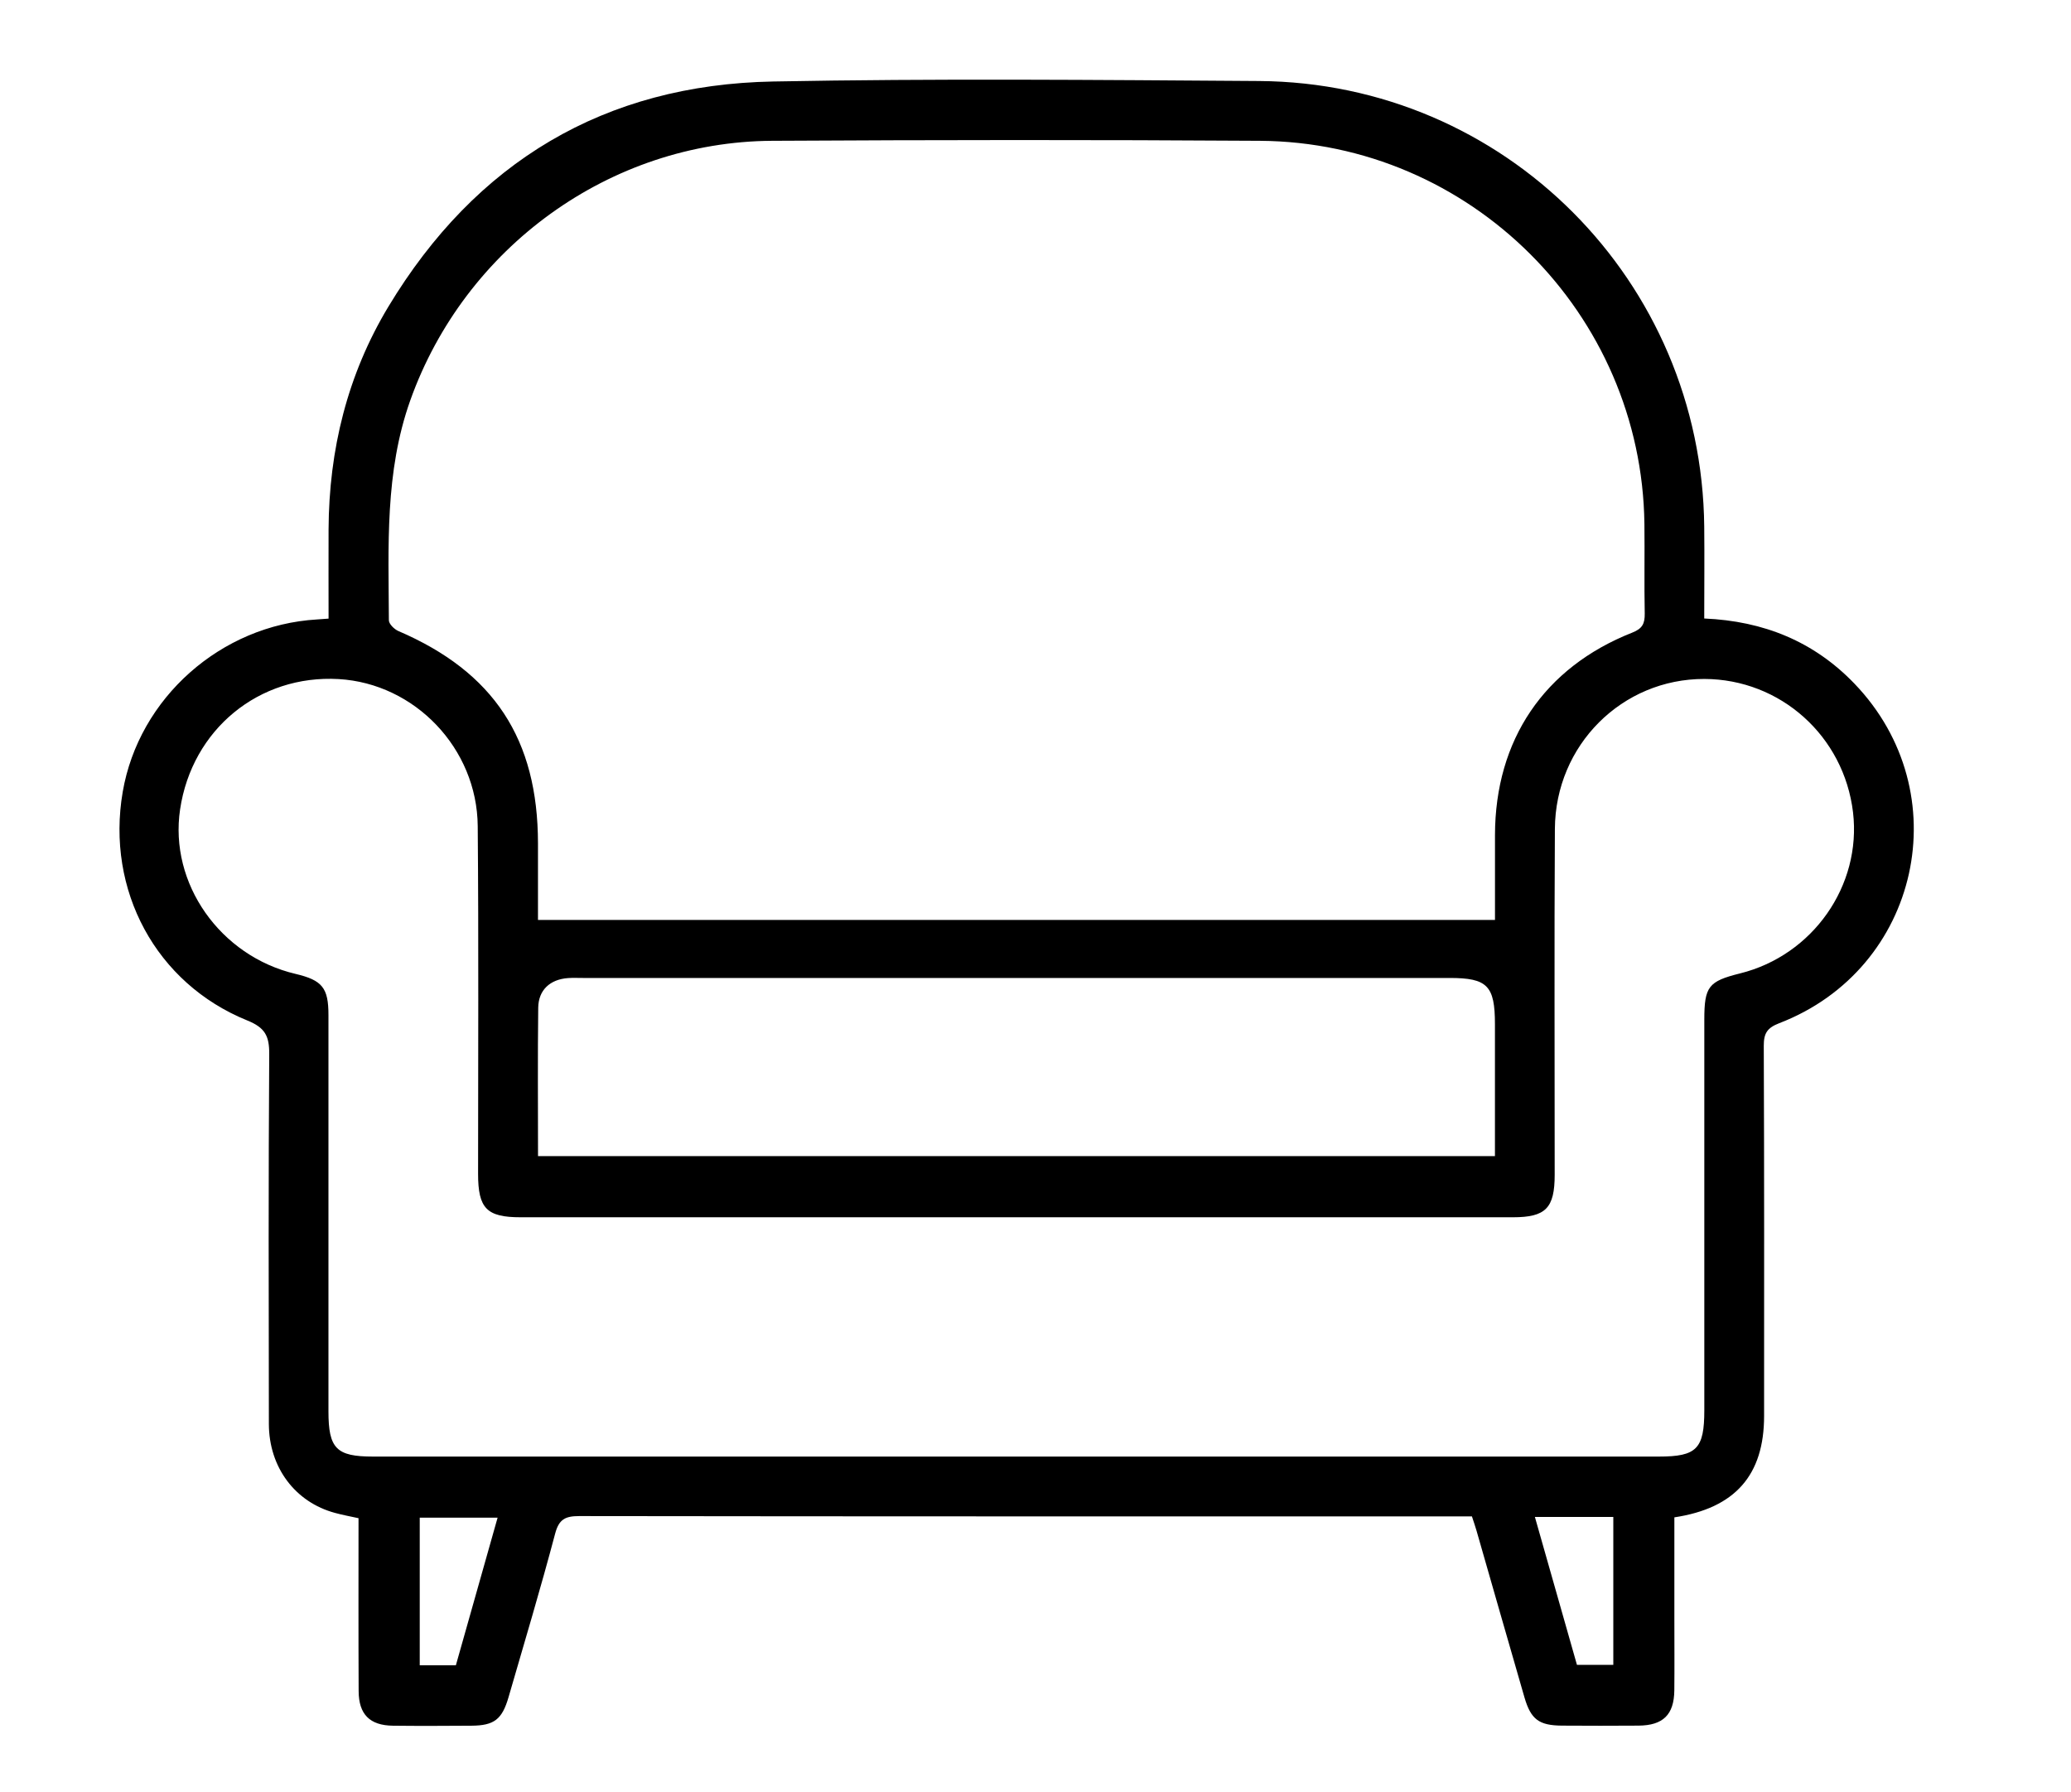 <?xml version="1.0" encoding="UTF-8"?> <svg xmlns="http://www.w3.org/2000/svg" width="52" height="45" viewBox="0 0 52 45" fill="none"> <path d="M36.958 38.071H36.51C29.188 38.071 21.868 38.073 14.546 38.063C14.195 38.063 14.034 38.14 13.938 38.507C13.574 39.88 13.166 41.242 12.77 42.606C12.607 43.171 12.406 43.322 11.837 43.326C11.18 43.33 10.523 43.334 9.866 43.326C9.284 43.319 9.007 43.041 9.005 42.455C8.998 41.016 9.002 39.578 9.002 38.116C8.796 38.071 8.602 38.036 8.413 37.984C7.412 37.715 6.754 36.842 6.751 35.752C6.746 32.655 6.739 29.558 6.76 26.46C6.762 26.009 6.656 25.801 6.209 25.62C3.913 24.69 2.659 22.347 3.081 19.883C3.485 17.523 5.549 15.693 7.961 15.552C8.038 15.547 8.115 15.541 8.25 15.531C8.25 14.78 8.247 14.034 8.25 13.289C8.26 11.292 8.722 9.408 9.753 7.697C11.943 4.066 15.175 2.125 19.414 2.046C23.479 1.969 27.548 2.006 31.616 2.034C37.783 2.078 42.732 7.053 42.791 13.226C42.799 13.988 42.791 14.751 42.791 15.528C44.288 15.592 45.546 16.108 46.559 17.16C49.19 19.891 48.212 24.329 44.673 25.689C44.371 25.806 44.285 25.942 44.286 26.257C44.299 29.355 44.295 32.452 44.294 35.549C44.294 37.032 43.57 37.864 42.041 38.095C42.041 38.942 42.041 39.8 42.041 40.657C42.041 41.251 42.046 41.845 42.04 42.44C42.033 43.049 41.759 43.319 41.142 43.324C40.502 43.33 39.859 43.327 39.219 43.324C38.643 43.32 38.438 43.169 38.277 42.615C37.873 41.221 37.474 39.824 37.073 38.428C37.043 38.324 37.007 38.221 36.957 38.068L36.958 38.071ZM37.537 23.096C37.537 22.398 37.536 21.68 37.537 20.963C37.542 18.577 38.77 16.756 40.983 15.883C41.239 15.783 41.3 15.656 41.297 15.405C41.282 14.655 41.298 13.904 41.289 13.153C41.223 7.872 36.922 3.569 31.632 3.535C27.551 3.508 23.469 3.512 19.387 3.535C15.311 3.559 11.668 6.215 10.301 10.053C9.659 11.858 9.757 13.715 9.764 15.572C9.764 15.665 9.9 15.799 10.003 15.843C12.398 16.872 13.506 18.553 13.508 21.176C13.508 21.828 13.508 22.482 13.508 23.096H37.537ZM25.51 36.569C30.891 36.569 36.272 36.569 41.653 36.569C42.602 36.569 42.793 36.374 42.793 35.407C42.793 32.138 42.793 28.869 42.793 25.6C42.793 24.77 42.897 24.636 43.689 24.439C45.516 23.986 46.745 22.235 46.527 20.395C46.3 18.481 44.705 17.051 42.794 17.046C40.73 17.041 39.053 18.705 39.041 20.812C39.024 23.707 39.037 26.599 39.036 29.494C39.036 30.331 38.811 30.561 37.99 30.561C29.684 30.561 21.377 30.561 13.072 30.561C12.22 30.561 12.004 30.34 12.004 29.47C12.004 26.561 12.02 23.651 11.995 20.741C11.979 18.785 10.413 17.16 8.504 17.049C6.502 16.934 4.821 18.313 4.522 20.32C4.244 22.178 5.526 24.004 7.421 24.451C8.092 24.61 8.247 24.8 8.247 25.483C8.247 28.8 8.247 32.116 8.247 35.432C8.247 36.367 8.445 36.569 9.364 36.569C14.745 36.569 20.126 36.569 25.507 36.569H25.51ZM13.509 29.026H37.536C37.536 27.9 37.536 26.808 37.536 25.714C37.536 24.747 37.345 24.553 36.399 24.553C29.144 24.553 21.889 24.553 14.635 24.553C14.509 24.553 14.384 24.547 14.26 24.556C13.812 24.589 13.52 24.854 13.514 25.3C13.499 26.533 13.509 27.766 13.509 29.025V29.026ZM11.446 41.81C11.796 40.574 12.143 39.344 12.494 38.103H10.539V41.81H11.446ZM38.539 38.085C38.901 39.361 39.25 40.585 39.595 41.798H40.508V38.085H38.538H38.539Z" fill="black"></path> </svg> 